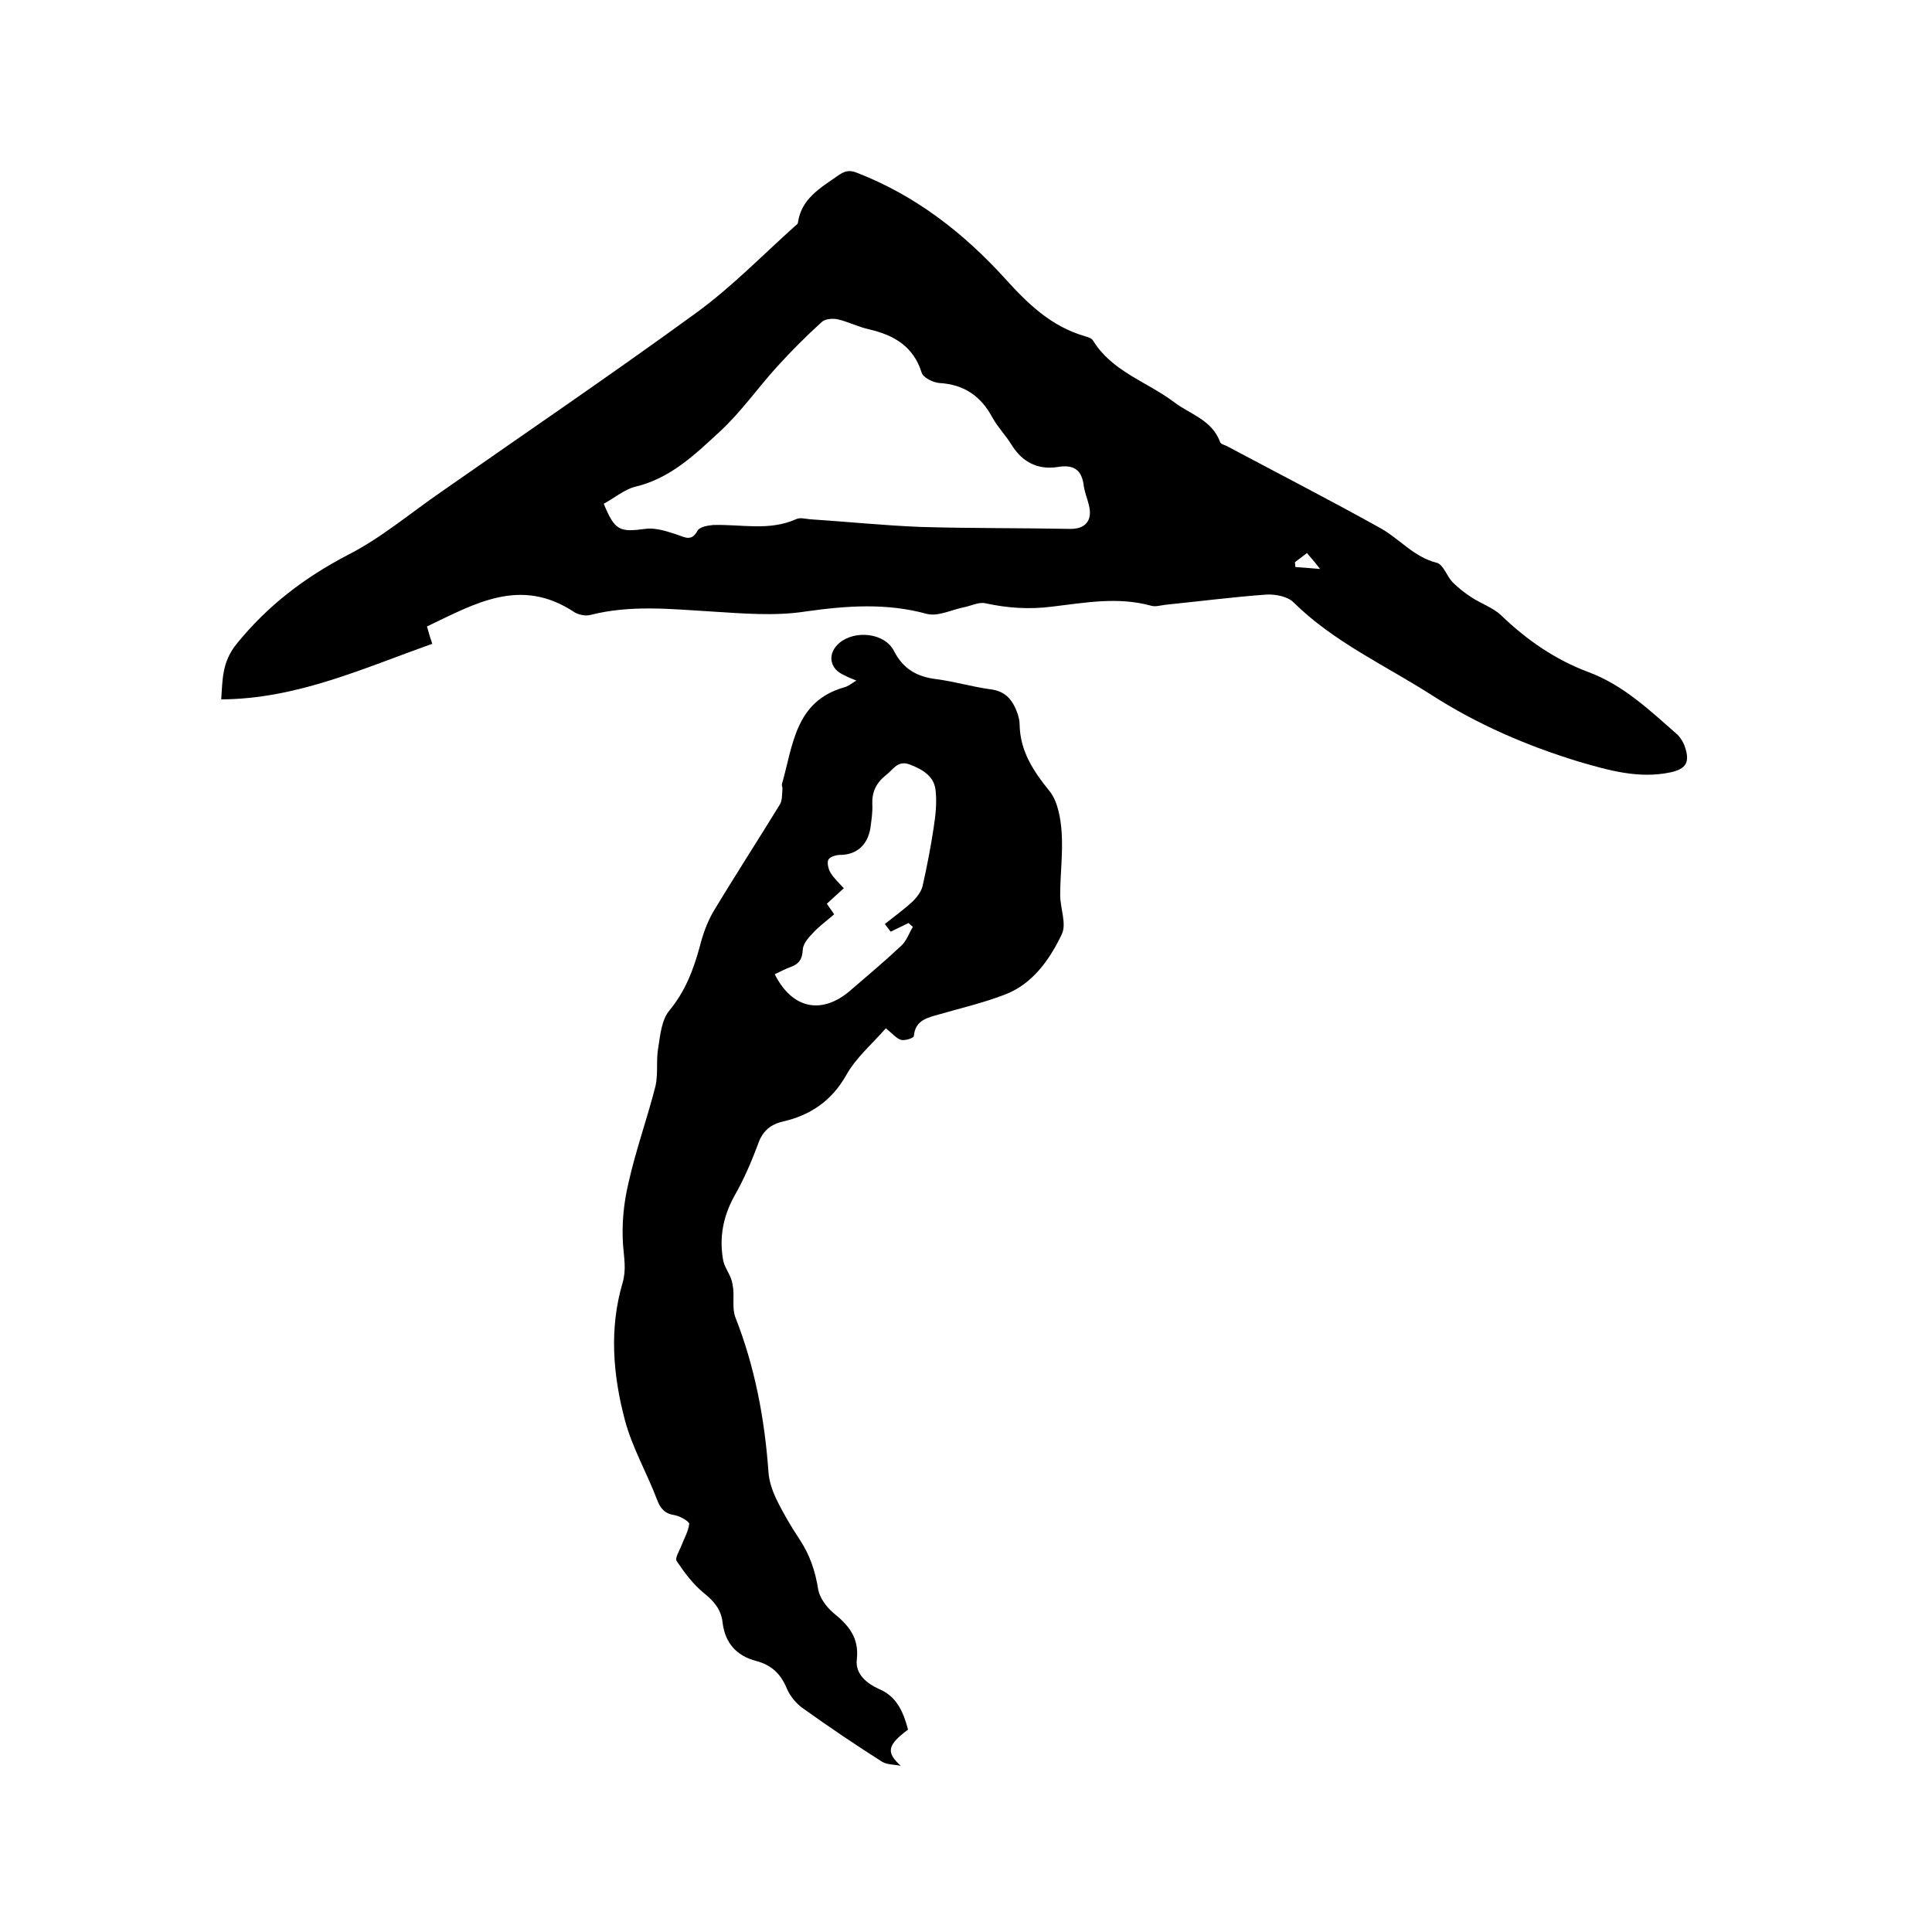<svg enable-background="new 0 0 400 400" viewBox="0 0 400 400" xmlns="http://www.w3.org/2000/svg"><path d="m88.4 129.7c.4 1.5.7 2.4 1.1 3.6-14.2 5-27.9 11.4-43.7 11.5.3-4 .1-7.7 3.2-11.5 6.4-7.9 14-13.7 23-18.4 6.9-3.5 13-8.7 19.4-13.1 17.6-12.3 35.4-24.4 52.7-37 7.3-5.3 13.7-11.9 20.5-18 .2-.2.6-.4.6-.7.7-4.9 4.5-7.1 8.1-9.6 1.5-1.1 2.5-1.4 4.2-.7 12.1 4.7 22.1 12.5 30.7 22 4.7 5.2 9.5 9.8 16.4 11.8.6.2 1.4.4 1.7.9 3.9 6.4 11.1 8.5 16.7 12.7 3.4 2.6 7.9 3.7 9.6 8.3.1.4.8.6 1.3.8 10.7 5.7 21.4 11.2 32 17.1 3.9 2.2 6.8 5.9 11.5 7.1 1.4.3 2.1 2.7 3.3 4 1.2 1.2 2.6 2.3 4 3.2 2 1.3 4.4 2.1 6.1 3.7 5.3 5.1 11.2 9.2 18.2 11.8 7.2 2.7 12.7 8 18.3 12.9.7.7 1.3 1.7 1.6 2.7 1 3.1.1 4.4-3 5.1-6.6 1.4-12.8-.4-19-2.2-10.8-3.3-21-7.7-30.5-13.8-9.7-6.2-20.3-11-28.6-19.2-1.2-1.2-3.7-1.7-5.6-1.6-6.9.5-13.9 1.4-20.8 2.1-1 .1-2.2.5-3.1.2-6.9-1.9-13.7-.6-20.5.2-4.7.6-9.2.3-13.8-.7-1.3-.3-2.9.5-4.3.8-2.6.5-5.5 2-7.8 1.4-8.4-2.3-16.6-1.7-25.1-.5-6.4 1-13.1.4-19.6 0-8.3-.5-16.6-1.4-24.9.7-1 .3-2.4 0-3.3-.5-11.2-7.5-20.7-1.8-30.6 2.9zm36.6-25.4c2.3 5.6 3.3 5.9 8.6 5.2 2.1-.3 4.5.5 6.6 1.2 1.7.6 3 1.4 4.2-.8.4-.8 2.1-1.1 3.2-1.2 5.8-.2 11.6 1.3 17.2-1.2.8-.4 1.9-.1 2.8 0 7.7.5 15.4 1.3 23.1 1.6 10.2.3 20.5.2 30.7.4 3.4.1 4.9-1.8 4-5.1-.3-1.2-.8-2.4-1-3.7-.4-3.4-2-4.6-5.5-4-4 .6-7.2-1-9.4-4.5-1.2-2-2.9-3.7-4-5.7-2.4-4.5-5.9-6.9-11-7.2-1.3-.1-3.4-1.1-3.7-2.2-1.7-5.4-5.7-7.7-10.8-8.9-2.3-.5-4.4-1.6-6.6-2.1-1-.2-2.6-.1-3.3.6-3.2 2.9-6.3 6-9.2 9.2-4 4.4-7.4 9.3-11.7 13.3-5.2 4.8-10.4 9.9-17.8 11.6-2.2.6-4.2 2.3-6.4 3.5zm145.6 10.2c-.9.7-1.7 1.3-2.5 1.9 0 .3.1.7.1 1 1.4.1 2.9.2 5.1.4-1.2-1.6-1.9-2.3-2.7-3.3z"/><path d="m188 358.1c-4.3 3.2-4.6 4.7-1.5 7.5-1.3-.3-2.7-.2-3.8-.8-5.5-3.5-11-7.2-16.3-11-1.5-1-2.8-2.6-3.5-4.2-1.2-3-3.2-4.9-6.3-5.7-4.2-1.1-6.5-3.8-7-8-.3-2.7-1.8-4.4-3.9-6.1-2.2-1.8-4-4.2-5.6-6.6-.4-.6.5-2 .9-3 .6-1.6 1.5-3.1 1.7-4.7 0-.5-1.9-1.6-3-1.8-2.1-.3-3-1.4-3.7-3.3-2.1-5.5-5.1-10.7-6.6-16.3-2.5-9.4-3.3-19-.5-28.5.8-2.8.3-5.1.1-7.8-.3-4.2.1-8.6 1.1-12.8 1.5-6.8 3.9-13.4 5.6-20.1.6-2.6.1-5.5.6-8.1.4-2.6.7-5.7 2.3-7.6 3.3-4 5-8.5 6.3-13.3.6-2.4 1.5-4.9 2.7-7 4.5-7.5 9.3-14.9 13.9-22.4.5-.9.4-2.2.5-3.3 0-.3-.2-.6-.1-.9 2.3-8 2.7-17.1 12.9-20 .8-.2 1.5-.8 2.5-1.4-1-.4-1.8-.7-2.5-1.1-3.1-1.3-3.6-4.5-1-6.7 3.2-2.7 9.4-2.1 11.3 1.7 1.9 3.7 4.7 5.3 8.7 5.8 3.8.5 7.5 1.6 11.2 2.1 3.3.4 4.7 2.3 5.7 5.1.2.7.4 1.4.4 2.2.1 5.5 2.8 9.6 6.2 13.8 1.7 2.1 2.3 5.6 2.5 8.5.3 4.3-.3 8.7-.3 13 0 2.8 1.4 6 .3 8.2-2.5 5.2-6 10.2-11.7 12.4-4.4 1.7-9.1 2.8-13.6 4.1-2.5.7-5 1.2-5.3 4.5 0 .4-1.8 1-2.6.8-.9-.2-1.7-1.2-3.2-2.4-2.8 3.2-6.2 6.1-8.2 9.7-3 5.3-7.4 8.3-13.1 9.6-2.6.6-4.2 2-5.1 4.5-1.4 3.8-3 7.5-5 11-2.3 4.2-3.1 8.5-2.3 13.1.2 1.3 1.1 2.5 1.6 3.8.3.7.4 1.5.5 2.2.2 1.9-.2 4.1.4 5.8 4.1 10.4 6.1 21.1 6.9 32.1.1 1.9.8 3.9 1.6 5.6 1.4 2.9 3.1 5.8 4.9 8.5 2.1 3.2 3.2 6.5 3.8 10.3.3 1.7 1.7 3.6 3.1 4.8 3.1 2.5 5.4 5.1 4.9 9.6-.4 3.2 2.2 5.1 4.6 6.2 3.6 1.5 5 4.6 6 8.4zm-3.6-165.2c-.4-.5-.8-1.1-1.2-1.6 2-1.6 4.1-3.1 5.9-4.8.8-.8 1.6-1.9 1.9-3 .9-4 1.7-8.1 2.3-12.1.4-2.6.7-5.2.4-7.8-.3-2.9-2.7-4.3-5.3-5.3s-3.5 1.1-5 2.2c-2 1.6-2.9 3.5-2.8 6 .1 1.7-.2 3.4-.4 5-.6 3.5-2.9 5.5-6.3 5.5-.8 0-2.1.4-2.4 1s0 1.9.4 2.6c.7 1.2 1.8 2.2 2.8 3.3-1.3 1.2-2.4 2.2-3.5 3.2.5.8 1 1.4 1.5 2.2-1.6 1.4-3.3 2.6-4.6 4.1-.9.9-1.9 2.2-1.9 3.3-.1 1.9-.8 2.9-2.5 3.5-1.1.4-2.2 1-3.3 1.5 3.6 7.2 9.7 8.4 15.5 3.5 3.6-3.1 7.3-6.2 10.7-9.4 1.1-1 1.6-2.6 2.4-3.9-.3-.3-.6-.5-.9-.8-1.2.6-2.5 1.2-3.7 1.8z"/></svg>